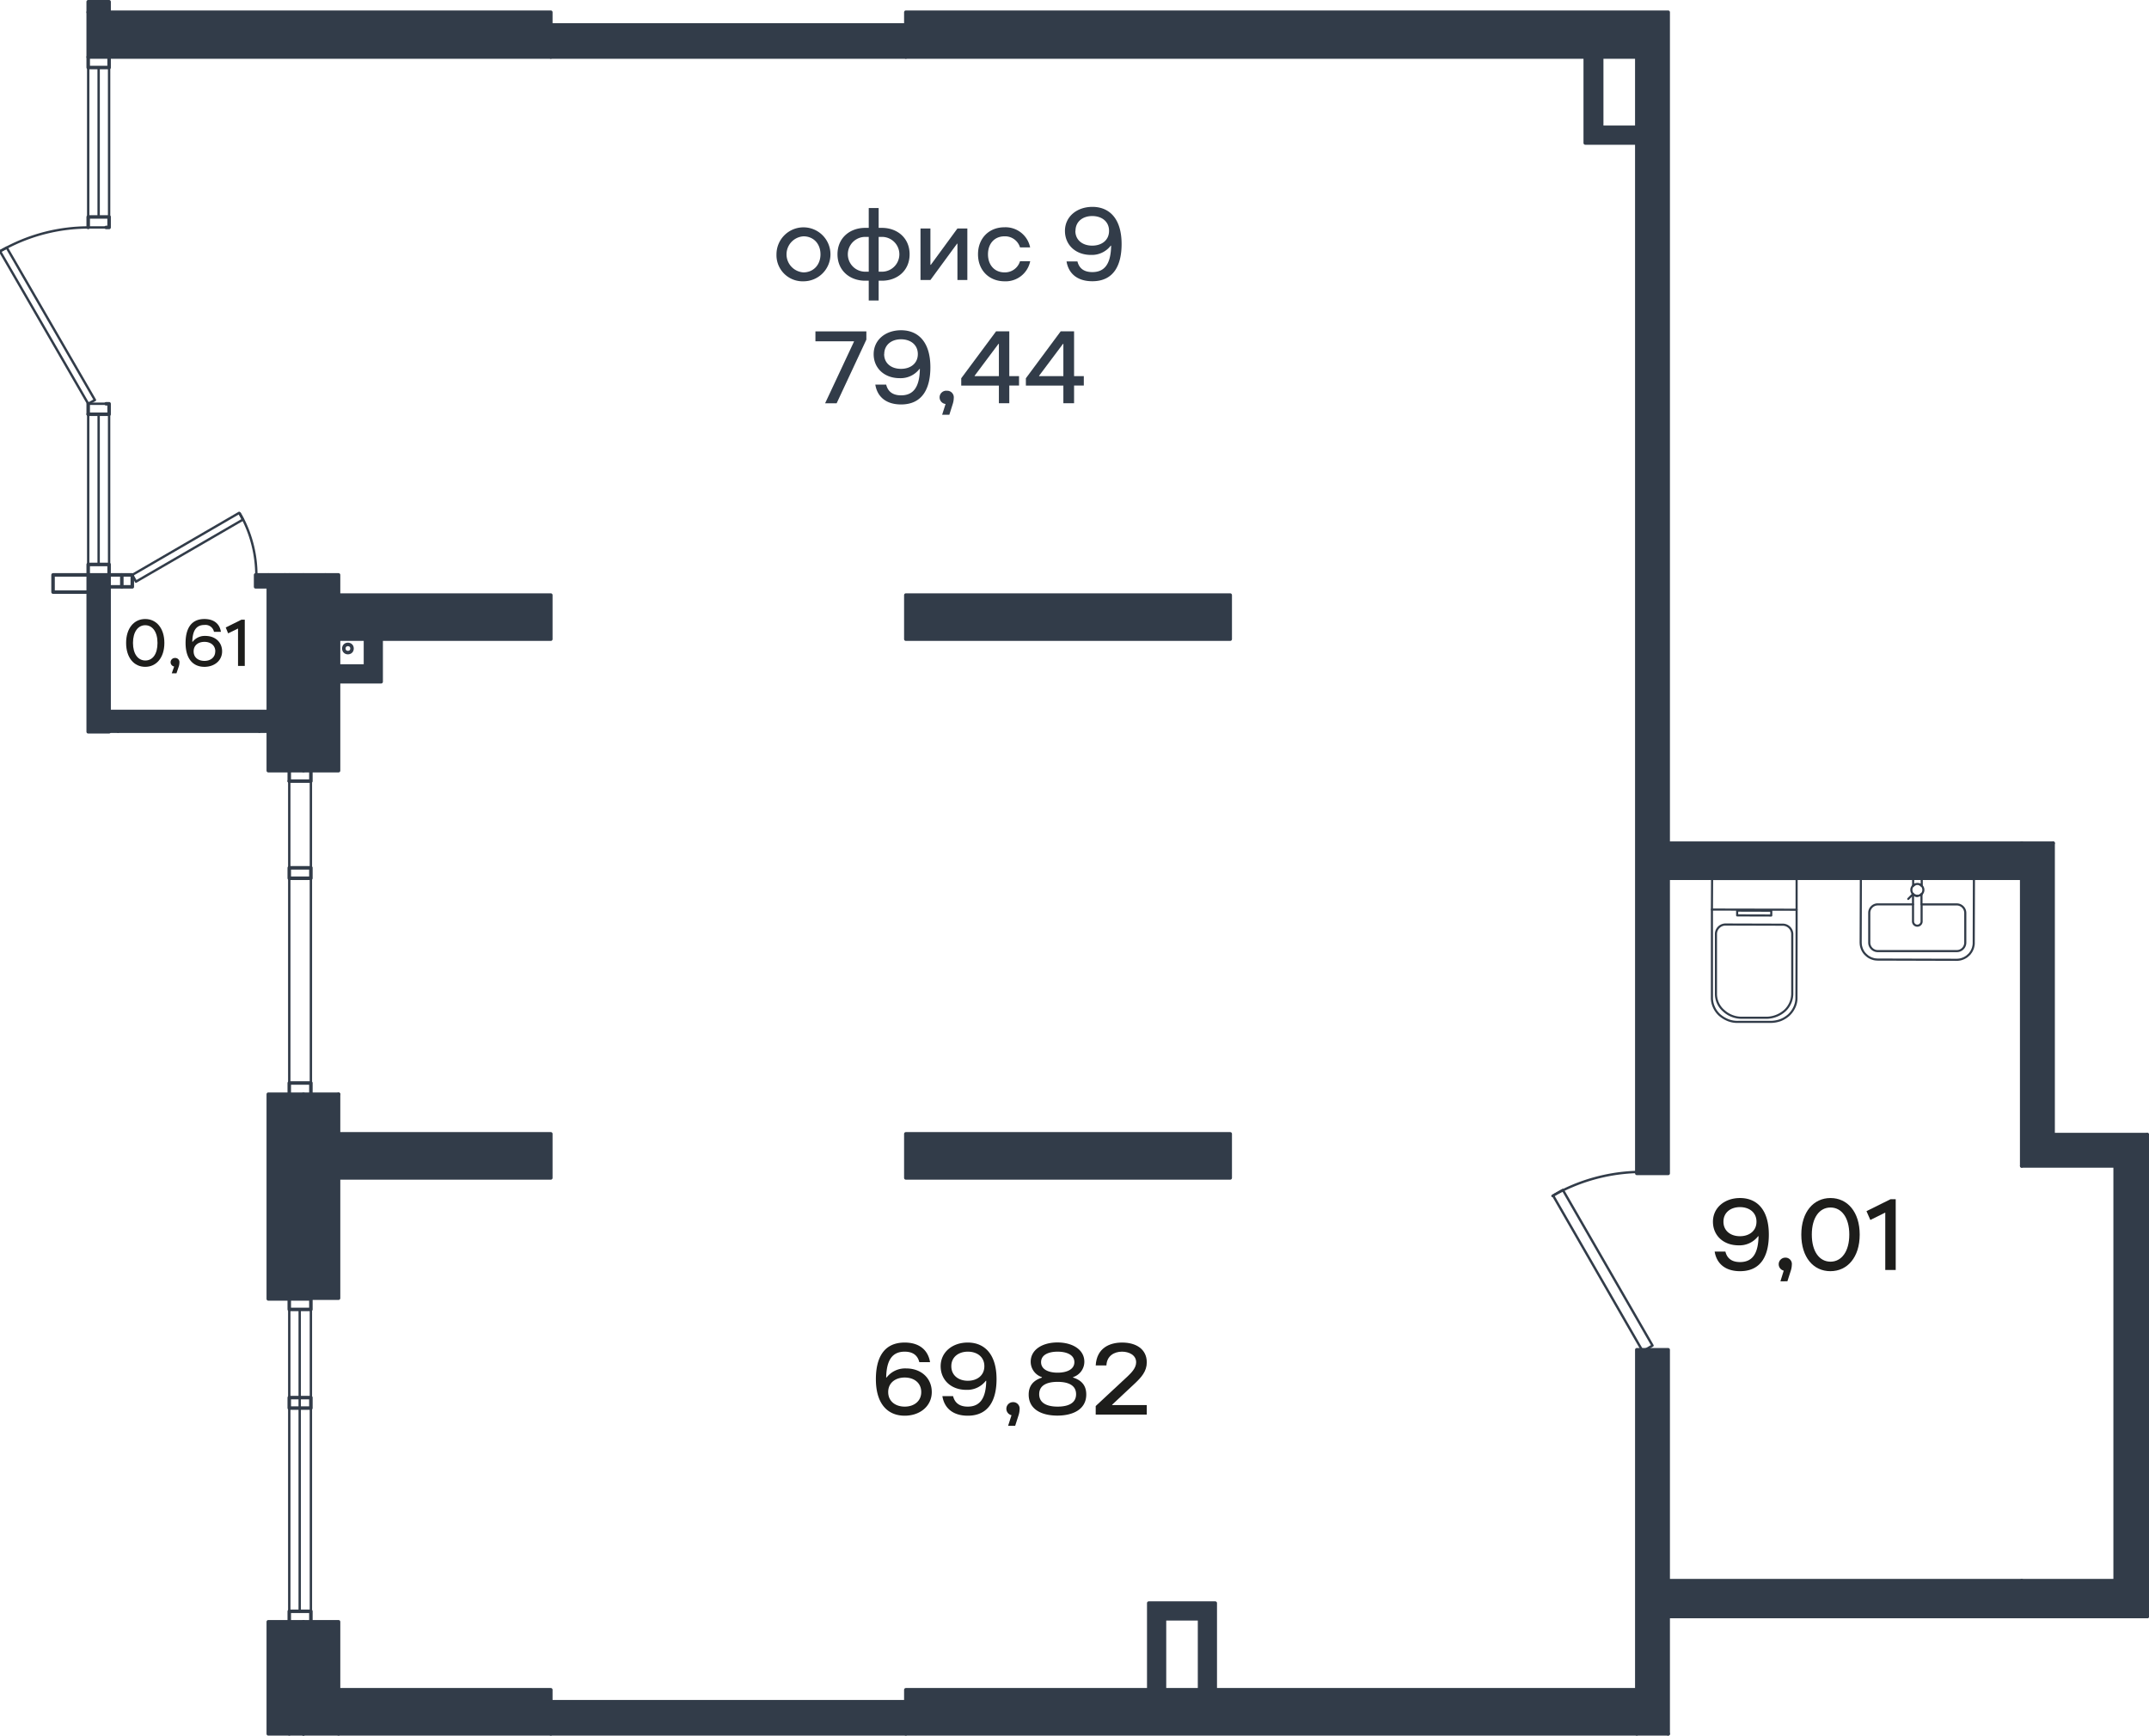 <svg id="Слой_1" data-name="Слой 1" xmlns="http://www.w3.org/2000/svg" viewBox="0 0 650.58 525.55">
  <g>
    <g>
      <g>
        <polygon points="650.05 367.09 650.05 489.49 505.02 489.49 505.02 478.63 612.04 478.63 640.33 478.63 640.33 353.05 612.04 353.05 612.04 265.94 612.04 255.31 621.55 255.31 621.55 343.55 650.05 343.55 650.05 349.88 650.05 353.05 650.05 363.92 650.05 367.09" style="fill: #323c49"/>
        <rect x="505.02" y="255.31" width="107.02" height="10.63" style="fill: #323c49"/>
        <polygon points="505.02 489.49 505.02 525.02 495.52 525.02 495.52 511.67 495.52 408.71 497.05 408.71 497.31 409.16 498.09 408.71 505.02 408.71 505.02 478.63 505.02 489.49" style="fill: #323c49"/>
        <polygon points="495.52 354.91 495.52 43.3 495.52 38.54 495.52 17.27 484.89 17.27 479.91 17.27 274.23 17.27 274.23 7.55 274.23 3.7 495.52 3.7 505.02 3.7 505.02 255.31 505.02 265.94 505.02 355.31 495.52 355.31 495.52 354.91" style="fill: #323c49"/>
        <polygon points="495.52 511.67 495.52 525.02 274.23 525.02 274.23 519.82 274.23 515.29 274.23 511.67 347.77 511.67 352.53 511.67 363.15 511.67 367.9 511.67 495.52 511.67" style="fill: #323c49"/>
        <polygon points="495.52 38.54 495.52 43.3 479.91 43.3 479.91 17.27 484.89 17.27 484.89 38.54 495.52 38.54" style="fill: #323c49"/>
        <rect x="274.23" y="343.33" width="98.2" height="13.35" style="fill: #323c49"/>
        <rect x="274.23" y="180.19" width="98.2" height="13.35" style="fill: #323c49"/>
        <polygon points="367.9 485.42 367.9 511.67 363.15 511.67 363.15 490.18 352.53 490.18 352.53 511.67 347.77 511.67 347.77 485.42 367.9 485.42" style="fill: #323c49"/>
        <polygon points="274.23 519.82 274.23 525.02 166.75 525.02 166.75 515.29 274.23 515.29 274.23 519.82" style="fill: #323c49"/>
        <polygon points="274.23 7.55 274.23 17.27 166.75 17.27 166.75 12.07 166.75 7.55 274.23 7.55" style="fill: #323c49"/>
        <polygon points="166.75 515.29 166.75 525.02 102.49 525.02 91.86 525.02 91.86 511.67 102.49 511.67 166.75 511.67 166.75 515.29" style="fill: #323c49"/>
        <polygon points="166.75 343.33 166.75 356.68 102.49 356.68 91.86 356.68 91.86 343.33 102.49 343.33 166.75 343.33" style="fill: #323c49"/>
        <polygon points="166.75 180.19 166.75 193.54 115.39 193.54 110.64 193.54 102.49 193.54 91.86 193.54 91.86 180.19 102.49 180.19 166.75 180.19" style="fill: #323c49"/>
        <polygon points="166.75 12.07 166.75 17.27 33.03 17.27 33.03 3.7 166.75 3.7 166.75 7.55 166.75 12.07" style="fill: #323c49"/>
        <polygon points="115.39 193.54 115.39 206.44 102.49 206.44 102.49 201.68 110.64 201.68 110.64 193.54 115.39 193.54" style="fill: #323c49"/>
        <polygon points="102.49 491.08 102.49 511.67 91.86 511.67 91.86 491.08 94.12 491.08 102.49 491.08" style="fill: #323c49"/>
        <rect x="91.86" y="356.68" width="10.64" height="36.42" style="fill: #323c49"/>
        <polygon points="102.49 331.33 102.49 343.33 91.86 343.33 91.86 331.33 94.12 331.33 102.49 331.33" style="fill: #323c49"/>
        <polygon points="102.49 206.44 102.49 233.36 94.12 233.36 91.86 233.36 91.86 193.54 102.49 193.54 102.49 201.68 102.49 206.44" style="fill: #323c49"/>
        <polygon points="102.49 174.08 102.49 180.19 91.86 180.19 91.86 174.08 98.47 174.08 102.49 174.08" style="fill: #323c49"/>
        <polygon points="91.86 511.67 91.86 525.02 87.57 525.02 87.57 491.08 91.86 491.08 91.86 511.67" style="fill: #323c49"/>
        <polygon points="91.86 393.1 91.86 393.32 87.57 393.32 87.57 331.33 91.86 331.33 91.86 343.33 91.86 356.68 91.86 393.1" style="fill: #323c49"/>
        <polygon points="91.86 193.54 91.86 233.36 87.57 233.36 87.57 174.08 91.86 174.08 91.86 180.19 91.86 193.54" style="fill: #323c49"/>
        <rect x="81.22" y="491.08" width="6.34" height="33.94" style="fill: #323c49"/>
        <rect x="81.22" y="331.33" width="6.34" height="61.99" style="fill: #323c49"/>
        <polygon points="87.57 174.08 87.57 233.36 81.22 233.36 81.22 221.59 81.22 215.26 81.22 177.7 81.22 174.08 86.25 174.08 87.57 174.08" style="fill: #323c49"/>
        <polygon points="81.22 215.26 81.22 221.59 78.51 221.59 35.74 221.59 33.03 221.59 33.03 215.26 81.22 215.26" style="fill: #323c49"/>
        <polygon points="77.61 174.08 81.22 174.08 81.22 177.7 77.38 177.7 77.38 174.08 77.61 174.08" style="fill: #323c49"/>
        <polygon points="33.03 215.26 33.03 221.59 26.7 221.59 26.7 179.29 26.7 174.08 33.03 174.08 33.03 177.7 33.03 215.26" style="fill: #323c49"/>
        <rect x="26.7" y="3.7" width="6.33" height="13.57" style="fill: #323c49"/>
        <rect x="26.7" y="0.53" width="6.33" height="3.17" style="fill: #323c49"/>
      </g>
      <g>
        <line x1="35.74" y1="221.59" x2="33.03" y2="221.59" style="fill: none;stroke: #323c49;stroke-linecap: round;stroke-linejoin: round;stroke-width: 0.72px"/>
        <line x1="81.22" y1="221.59" x2="78.51" y2="221.59" style="fill: none;stroke: #323c49;stroke-linecap: round;stroke-linejoin: round;stroke-width: 0.72px"/>
        <line x1="91.86" y1="393.32" x2="91.86" y2="393.1" style="fill: none;stroke: #323c49;stroke-linecap: round;stroke-linejoin: round;stroke-width: 0.72px"/>
        <line x1="94.12" y1="426.37" x2="94.12" y2="487.91" style="fill: none;stroke: #323c49;stroke-linecap: round;stroke-linejoin: round;stroke-width: 0.72px"/>
        <line x1="94.12" y1="396.5" x2="94.12" y2="423.2" style="fill: none;stroke: #323c49;stroke-linecap: round;stroke-linejoin: round;stroke-width: 0.72px"/>
        <line x1="87.57" y1="423.2" x2="87.57" y2="396.5" style="fill: none;stroke: #323c49;stroke-linecap: round;stroke-linejoin: round;stroke-width: 0.72px"/>
        <line x1="87.57" y1="487.91" x2="87.57" y2="426.37" style="fill: none;stroke: #323c49;stroke-linecap: round;stroke-linejoin: round;stroke-width: 0.72px"/>
        <polyline points="90.73 487.91 90.73 426.37 90.73 423.2 90.73 396.5" style="fill: none;stroke: #323c49;stroke-linecap: round;stroke-linejoin: round;stroke-width: 0.72px"/>
        <line x1="26.7" y1="170.92" x2="26.7" y2="125.44" style="fill: none;stroke: #323c49;stroke-linecap: round;stroke-linejoin: round;stroke-width: 0.72px"/>
        <line x1="26.7" y1="65.69" x2="26.7" y2="20.45" style="fill: none;stroke: #323c49;stroke-linecap: round;stroke-linejoin: round;stroke-width: 0.72px"/>
        <line x1="29.86" y1="170.92" x2="29.86" y2="125.44" style="fill: none;stroke: #323c49;stroke-linecap: round;stroke-linejoin: round;stroke-width: 0.72px"/>
        <line x1="29.86" y1="65.69" x2="29.86" y2="20.45" style="fill: none;stroke: #323c49;stroke-linecap: round;stroke-linejoin: round;stroke-width: 0.72px"/>
        <line x1="33.03" y1="170.92" x2="33.03" y2="125.44" style="fill: none;stroke: #323c49;stroke-linecap: round;stroke-linejoin: round;stroke-width: 0.72px"/>
        <line x1="33.03" y1="65.69" x2="33.03" y2="20.45" style="fill: none;stroke: #323c49;stroke-linecap: round;stroke-linejoin: round;stroke-width: 0.72px"/>
        <line x1="81.22" y1="215.26" x2="33.03" y2="215.26" style="fill: none;stroke: #323c49;stroke-linecap: round;stroke-linejoin: round;stroke-width: 0.72px"/>
        <line x1="94.12" y1="265.94" x2="94.12" y2="327.94" style="fill: none;stroke: #323c49;stroke-linecap: round;stroke-linejoin: round;stroke-width: 0.72px"/>
        <line x1="94.12" y1="236.53" x2="94.12" y2="262.78" style="fill: none;stroke: #323c49;stroke-linecap: round;stroke-linejoin: round;stroke-width: 0.72px"/>
        <line x1="87.57" y1="265.94" x2="87.57" y2="327.94" style="fill: none;stroke: #323c49;stroke-linecap: round;stroke-linejoin: round;stroke-width: 0.72px"/>
        <line x1="87.57" y1="236.53" x2="87.57" y2="262.78" style="fill: none;stroke: #323c49;stroke-linecap: round;stroke-linejoin: round;stroke-width: 0.72px"/>
        <line x1="166.75" y1="515.29" x2="274.23" y2="515.29" style="fill: none;stroke: #323c49;stroke-linecap: round;stroke-linejoin: round;stroke-width: 1.063px"/>
        <line x1="274.23" y1="525.02" x2="166.75" y2="525.02" style="fill: none;stroke: #323c49;stroke-linecap: round;stroke-linejoin: round;stroke-width: 1.063px"/>
        <polyline points="91.86 233.36 87.57 233.36 87.57 236.53" style="fill: none;stroke: #323c49;stroke-linecap: round;stroke-linejoin: round;stroke-width: 1.063px"/>
        <polyline points="87.57 236.53 94.12 236.53 94.12 233.36" style="fill: none;stroke: #323c49;stroke-linecap: round;stroke-linejoin: round;stroke-width: 1.063px"/>
        <line x1="612.04" y1="478.63" x2="505.02" y2="478.63" style="fill: none;stroke: #323c49;stroke-linecap: round;stroke-linejoin: round;stroke-width: 1.063px"/>
        <line x1="505.02" y1="489.49" x2="650.05" y2="489.49" style="fill: none;stroke: #323c49;stroke-linecap: round;stroke-linejoin: round;stroke-width: 1.063px"/>
        <line x1="166.75" y1="17.27" x2="274.23" y2="17.27" style="fill: none;stroke: #323c49;stroke-linecap: round;stroke-linejoin: round;stroke-width: 1.063px"/>
        <line x1="274.23" y1="7.55" x2="166.75" y2="7.55" style="fill: none;stroke: #323c49;stroke-linecap: round;stroke-linejoin: round;stroke-width: 1.063px"/>
        <polyline points="91.86 525.02 91.86 511.67 102.49 511.67 166.75 511.67 166.75 515.29 166.75 525.02 102.49 525.02" style="fill: none;stroke: #323c49;stroke-linecap: round;stroke-linejoin: round;stroke-width: 1.063px"/>
        <polyline points="495.52 511.67 495.52 408.71 497.05 408.71 498.09 408.71 505.02 408.71 505.02 478.63 505.02 489.49 505.02 525.02" style="fill: none;stroke: #323c49;stroke-linecap: round;stroke-linejoin: round;stroke-width: 1.063px"/>
        <line x1="612.04" y1="265.94" x2="612.04" y2="255.31" style="fill: none;stroke: #323c49;stroke-linecap: round;stroke-linejoin: round;stroke-width: 1.063px"/>
        <line x1="640.33" y1="353.05" x2="612.04" y2="353.05" style="fill: none;stroke: #323c49;stroke-linecap: round;stroke-linejoin: round;stroke-width: 1.063px"/>
        <line x1="621.55" y1="255.31" x2="612.04" y2="255.31" style="fill: none;stroke: #323c49;stroke-linecap: round;stroke-linejoin: round;stroke-width: 1.063px"/>
        <polyline points="91.86 180.19 91.86 193.54 102.49 193.54 110.64 193.54 115.39 193.54 166.75 193.54 166.75 180.19 102.49 180.19 91.86 180.19" style="fill: none;stroke: #323c49;stroke-linecap: round;stroke-linejoin: round;stroke-width: 1.063px"/>
        <polyline points="102.49 356.68 166.75 356.68 166.75 343.33 102.49 343.33" style="fill: none;stroke: #323c49;stroke-linecap: round;stroke-linejoin: round;stroke-width: 1.063px"/>
        <line x1="91.86" y1="343.33" x2="91.86" y2="356.68" style="fill: none;stroke: #323c49;stroke-linecap: round;stroke-linejoin: round;stroke-width: 1.063px"/>
        <polyline points="274.23 3.7 495.52 3.7 505.02 3.7 505.02 255.31 505.02 265.94 505.02 355.31 495.52 355.31 495.52 354.91 495.52 43.3 495.52 38.54 495.52 17.27 484.89 17.27 479.91 17.27 274.23 17.27 274.23 7.55 274.23 3.7" style="fill: none;stroke: #323c49;stroke-linecap: round;stroke-linejoin: round;stroke-width: 1.063px"/>
        <polyline points="274.23 525.02 274.23 519.82 274.23 515.29 274.23 511.67 347.77 511.67 352.53 511.67 363.15 511.67 367.9 511.67 495.52 511.67 495.52 525.02 274.23 525.02" style="fill: none;stroke: #323c49;stroke-linecap: round;stroke-linejoin: round;stroke-width: 1.063px"/>
        <polyline points="33.03 3.7 33.03 17.27 166.75 17.27 166.75 12.07 166.75 7.55 166.75 3.7 33.03 3.7" style="fill: none;stroke: #323c49;stroke-linecap: round;stroke-linejoin: round;stroke-width: 1.063px"/>
        <rect x="274.23" y="180.19" width="98.2" height="13.35" style="fill: none;stroke: #323c49;stroke-linecap: round;stroke-linejoin: round;stroke-width: 1.063px"/>
        <rect x="274.23" y="343.33" width="98.2" height="13.35" style="fill: none;stroke: #323c49;stroke-linecap: round;stroke-linejoin: round;stroke-width: 1.063px"/>
        <line x1="505.02" y1="265.94" x2="612.04" y2="265.94" style="fill: none;stroke: #323c49;stroke-linecap: round;stroke-linejoin: round;stroke-width: 1.063px"/>
        <line x1="612.04" y1="255.31" x2="505.02" y2="255.31" style="fill: none;stroke: #323c49;stroke-linecap: round;stroke-linejoin: round;stroke-width: 1.063px"/>
        <line x1="621.55" y1="255.31" x2="621.55" y2="343.55" style="fill: none;stroke: #323c49;stroke-linecap: round;stroke-linejoin: round;stroke-width: 1.063px"/>
        <line x1="650.05" y1="367.09" x2="650.05" y2="489.49" style="fill: none;stroke: #323c49;stroke-linecap: round;stroke-linejoin: round;stroke-width: 1.063px"/>
        <line x1="650.05" y1="343.55" x2="621.55" y2="343.55" style="fill: none;stroke: #323c49;stroke-linecap: round;stroke-linejoin: round;stroke-width: 1.063px"/>
        <line x1="612.04" y1="265.94" x2="612.04" y2="353.05" style="fill: none;stroke: #323c49;stroke-linecap: round;stroke-linejoin: round;stroke-width: 1.063px"/>
        <polyline points="650.05 353.05 650.05 349.88 650.05 343.55" style="fill: none;stroke: #323c49;stroke-linecap: round;stroke-linejoin: round;stroke-width: 1.063px"/>
        <line x1="640.33" y1="353.05" x2="640.33" y2="478.63" style="fill: none;stroke: #323c49;stroke-linecap: round;stroke-linejoin: round;stroke-width: 1.063px"/>
        <line x1="505.02" y1="525.02" x2="495.52" y2="525.02" style="fill: none;stroke: #323c49;stroke-linecap: round;stroke-linejoin: round;stroke-width: 1.063px"/>
        <line x1="86.25" y1="174.08" x2="81.22" y2="174.08" style="fill: none;stroke: #323c49;stroke-linecap: round;stroke-linejoin: round;stroke-width: 1.063px"/>
        <polyline points="33.03 177.7 33.03 215.26 33.03 221.59 26.7 221.59 26.7 179.29" style="fill: none;stroke: #323c49;stroke-linecap: round;stroke-linejoin: round;stroke-width: 1.063px"/>
        <polyline points="87.57 174.08 87.57 233.36 81.22 233.36 81.22 221.59 81.22 215.26 81.22 177.7" style="fill: none;stroke: #323c49;stroke-linecap: round;stroke-linejoin: round;stroke-width: 1.063px"/>
        <polyline points="87.57 525.02 87.57 491.08 81.22 491.08 81.22 525.02 87.57 525.02" style="fill: none;stroke: #323c49;stroke-linecap: round;stroke-linejoin: round;stroke-width: 1.063px"/>
        <polyline points="87.57 393.32 87.57 331.33 81.22 331.33 81.22 393.32 87.57 393.32" style="fill: none;stroke: #323c49;stroke-linecap: round;stroke-linejoin: round;stroke-width: 1.063px"/>
        <polyline points="94.12 491.08 102.49 491.08 102.49 511.67" style="fill: none;stroke: #323c49;stroke-linecap: round;stroke-linejoin: round;stroke-width: 1.063px"/>
        <line x1="91.86" y1="511.67" x2="91.86" y2="491.08" style="fill: none;stroke: #323c49;stroke-linecap: round;stroke-linejoin: round;stroke-width: 1.063px"/>
        <polyline points="102.49 356.68 102.49 393.1 91.86 393.1 91.86 356.68 102.49 356.68" style="fill: none;stroke: #323c49;stroke-linecap: round;stroke-linejoin: round;stroke-width: 1.063px"/>
        <line x1="94.12" y1="331.33" x2="102.49" y2="331.33" style="fill: none;stroke: #323c49;stroke-linecap: round;stroke-linejoin: round;stroke-width: 1.063px"/>
        <polyline points="102.49 331.33 102.49 343.33 91.86 343.33 91.86 331.33" style="fill: none;stroke: #323c49;stroke-linecap: round;stroke-linejoin: round;stroke-width: 1.063px"/>
        <polyline points="102.49 193.54 102.49 201.68 102.49 206.44 102.49 233.36 94.12 233.36 91.86 233.36 91.86 193.54" style="fill: none;stroke: #323c49;stroke-linecap: round;stroke-linejoin: round;stroke-width: 1.063px"/>
        <line x1="91.86" y1="174.08" x2="91.86" y2="180.19" style="fill: none;stroke: #323c49;stroke-linecap: round;stroke-linejoin: round;stroke-width: 1.063px"/>
        <polyline points="102.49 180.19 102.49 174.08 98.47 174.08" style="fill: none;stroke: #323c49;stroke-linecap: round;stroke-linejoin: round;stroke-width: 1.063px"/>
        <polyline points="87.57 331.33 91.86 331.33 94.12 331.33 94.12 328.66 94.12 327.94 87.57 327.94 87.57 331.33" style="fill: none;stroke: #323c49;stroke-linecap: round;stroke-linejoin: round;stroke-width: 1.063px"/>
        <polyline points="87.57 491.08 91.86 491.08 94.12 491.08 94.12 487.91 90.73 487.91 87.57 487.91 87.57 491.08" style="fill: none;stroke: #323c49;stroke-linecap: round;stroke-linejoin: round;stroke-width: 1.063px"/>
        <polyline points="87.57 396.5 90.73 396.5 94.12 396.5 94.12 393.32 91.86 393.32 87.57 393.32 87.57 396.5" style="fill: none;stroke: #323c49;stroke-linecap: round;stroke-linejoin: round;stroke-width: 1.063px"/>
        <line x1="102.49" y1="525.02" x2="91.86" y2="525.02" style="fill: none;stroke: #323c49;stroke-linecap: round;stroke-linejoin: round;stroke-width: 1.063px"/>
        <line x1="91.86" y1="525.02" x2="87.57" y2="525.02" style="fill: none;stroke: #323c49;stroke-linecap: round;stroke-linejoin: round;stroke-width: 1.063px"/>
        <polyline points="26.7 3.7 33.03 3.7 33.03 0.53 26.7 0.53 26.7 3.7" style="fill: none;stroke: #323c49;stroke-linecap: round;stroke-linejoin: round;stroke-width: 1.063px"/>
        <polyline points="81.22 177.7 81.22 174.08 77.61 174.08 77.38 174.08 77.38 177.7 81.22 177.7" style="fill: none;stroke: #323c49;stroke-linecap: round;stroke-linejoin: round;stroke-width: 1.063px"/>
        <polyline points="36.88 177.7 40.05 177.7 40.05 174.08 36.88 174.08" style="fill: none;stroke: #323c49;stroke-linecap: round;stroke-linejoin: round;stroke-width: 1.063px"/>
        <polyline points="87.57 265.94 94.12 265.94 94.12 262.78 87.57 262.78 87.57 265.94" style="fill: none;stroke: #323c49;stroke-linecap: round;stroke-linejoin: round;stroke-width: 1.063px"/>
        <line x1="26.7" y1="3.7" x2="26.7" y2="17.27" style="fill: none;stroke: #323c49;stroke-linecap: round;stroke-linejoin: round;stroke-width: 1.063px"/>
        <line x1="612.04" y1="478.63" x2="640.33" y2="478.63" style="fill: none;stroke: #323c49;stroke-linecap: round;stroke-linejoin: round;stroke-width: 1.063px"/>
        <polyline points="363.15 511.67 363.15 490.18 352.53 490.18 352.53 511.67" style="fill: none;stroke: #323c49;stroke-linecap: round;stroke-linejoin: round;stroke-width: 1.063px"/>
        <polyline points="367.9 511.67 367.9 485.42 347.77 485.42 347.77 511.67" style="fill: none;stroke: #323c49;stroke-linecap: round;stroke-linejoin: round;stroke-width: 1.063px"/>
        <polyline points="484.89 17.27 484.89 38.54 495.52 38.54" style="fill: none;stroke: #323c49;stroke-linecap: round;stroke-linejoin: round;stroke-width: 1.063px"/>
        <polyline points="479.91 17.27 479.91 43.3 495.52 43.3" style="fill: none;stroke: #323c49;stroke-linecap: round;stroke-linejoin: round;stroke-width: 1.063px"/>
        <polyline points="102.49 201.68 110.64 201.68 110.64 193.54" style="fill: none;stroke: #323c49;stroke-linecap: round;stroke-linejoin: round;stroke-width: 1.063px"/>
        <polyline points="102.49 206.44 115.39 206.44 115.39 193.54" style="fill: none;stroke: #323c49;stroke-linecap: round;stroke-linejoin: round;stroke-width: 1.063px"/>
        <polyline points="650.05 367.09 650.05 363.92 650.05 353.05" style="fill: none;stroke: #323c49;stroke-linecap: round;stroke-linejoin: round;stroke-width: 1.063px"/>
        <polyline points="33.03 174.08 33.03 177.7 36.88 177.7 36.88 174.08 33.03 174.08" style="fill: none;stroke: #323c49;stroke-linecap: round;stroke-linejoin: round;stroke-width: 1.063px"/>
        <polyline points="87.57 423.2 90.73 423.2 94.12 423.2 94.12 426.37 90.73 426.37 87.57 426.37 87.57 423.2" style="fill: none;stroke: #323c49;stroke-linecap: round;stroke-linejoin: round;stroke-width: 1.063px"/>
        <polyline points="26.7 174.08 16.06 174.08 16.06 179.29 26.7 179.29 26.7 174.08" style="fill: none;stroke: #323c49;stroke-linecap: round;stroke-linejoin: round;stroke-width: 1.063px"/>
        <circle cx="105.33" cy="196.37" r="1.24" style="fill: none;stroke: #323c49;stroke-linecap: round;stroke-linejoin: round;stroke-width: 1.063px"/>
        <polyline points="26.7 20.45 29.86 20.45 33.03 20.45 33.03 17.27 26.7 17.27 26.7 20.45" style="fill: none;stroke: #323c49;stroke-linecap: round;stroke-linejoin: round;stroke-width: 1.063px"/>
        <polyline points="26.7 174.08 33.03 174.08 33.03 170.92 29.86 170.92 26.7 170.92 26.7 172.72 26.7 174.08" style="fill: none;stroke: #323c49;stroke-linecap: round;stroke-linejoin: round;stroke-width: 1.063px"/>
        <line x1="26.7" y1="122.26" x2="26.7" y2="125.44" style="fill: none;stroke: #323c49;stroke-linecap: round;stroke-linejoin: round;stroke-width: 1.063px"/>
        <polyline points="26.7 125.44 29.86 125.44 33.03 125.44 33.03 122.26 32.13 122.26" style="fill: none;stroke: #323c49;stroke-linecap: round;stroke-linejoin: round;stroke-width: 1.063px"/>
        <polyline points="32.13 68.87 33.03 68.87 33.03 65.69 29.86 65.69 26.7 65.69 26.7 68.87" style="fill: none;stroke: #323c49;stroke-linecap: round;stroke-linejoin: round;stroke-width: 1.063px"/>
        <line x1="78.51" y1="221.59" x2="35.74" y2="221.59" style="fill: none;stroke: #323c49;stroke-linecap: round;stroke-linejoin: round;stroke-width: 0.72px"/>
        <polyline points="40.05 174.08 72.4 155.3 73.54 157.34 41.17 176.12 40.05 174.08" style="fill: none;stroke: #323c49;stroke-linecap: round;stroke-linejoin: round;stroke-width: 0.72px"/>
        <path d="M77.61,174.19v-.11a37.52,37.52,0,0,0-4-16.77c-.32-.63-.65-1.24-1-1.84" style="fill: none;stroke: #323c49;stroke-linecap: round;stroke-linejoin: round;stroke-width: 0.72px"/>
        <polyline points="26.7 122.26 0 76.1 2.04 74.98 28.74 121.13 26.7 122.26" style="fill: none;stroke: #323c49;stroke-linecap: round;stroke-linejoin: round;stroke-width: 0.72px"/>
        <path d="M26.7,68.87A53.49,53.49,0,0,0,2,75c-.66.34-1.32.7-2,1.08" style="fill: none;stroke: #323c49;stroke-linecap: round;stroke-linejoin: round;stroke-width: 0.72px"/>
        <line x1="26.7" y1="122.26" x2="32.13" y2="122.26" style="fill: none;stroke: #323c49;stroke-linecap: round;stroke-linejoin: round;stroke-width: 0.72px"/>
        <polyline points="26.7 68.87 26.82 68.87 32.13 68.87" style="fill: none;stroke: #323c49;stroke-linecap: round;stroke-linejoin: round;stroke-width: 0.72px"/>
        <polyline points="86.25 174.08 87.57 174.08 91.86 174.08 98.47 174.08" style="fill: none;stroke: #323c49;stroke-linecap: round;stroke-linejoin: round;stroke-width: 1.063px"/>
        <polyline points="497.31 409.16 497.05 408.71 470.19 362.05 470.17 362.03 473.13 360.31 473.2 360.44 500.28 407.44 498.09 408.71 497.31 409.16" style="fill: none;stroke: #323c49;stroke-linecap: round;stroke-linejoin: round;stroke-width: 0.72px"/>
        <path d="M497.19,354.88c-.56,0-1.11,0-1.67,0a54.41,54.41,0,0,0-22.32,5.53c-1,.5-2,1-3,1.61l-.21.12" style="fill: none;stroke: #323c49;stroke-linecap: round;stroke-linejoin: round;stroke-width: 0.72px"/>
        <polygon points="563.35 266.06 581.76 266.12 597.58 266.17 597.52 285.49 597.51 285.89 597.46 286.3 597.37 286.7 597.27 287.09 597.12 287.47 596.95 287.83 596.76 288.19 596.52 288.52 596.28 288.85 595.99 289.13 595.69 289.4 595.38 289.66 595.03 289.88 594.67 290.08 594.31 290.24 593.92 290.39 593.53 290.5 593.13 290.57 592.72 290.62 592.32 290.63 568.47 290.56 568.06 290.54 567.66 290.5 567.25 290.42 566.86 290.3 566.49 290.17 566.11 289.99 565.75 289.79 565.42 289.57 565.11 289.31 564.81 289.04 564.52 288.74 564.27 288.43 564.04 288.08 563.85 287.74 563.68 287.36 563.55 286.99 563.43 286.6 563.35 286.19 563.31 285.8 563.29 285.4 563.35 266.06" style="fill: none;stroke: #323c49;stroke-linecap: round;stroke-linejoin: round;stroke-width: 0.638px"/>
        <path d="M581.74,273.86l10.64,0a2.59,2.59,0,0,1,2.58,2.58l0,9a2.57,2.57,0,0,1-2.6,2.56L568.47,288a2.59,2.59,0,0,1-2.58-2.59l0-9a2.58,2.58,0,0,1,2.59-2.56l10.64,0" style="fill: none;stroke: #323c49;stroke-linecap: round;stroke-linejoin: round;stroke-width: 0.638px"/>
        <path d="M579.76,267.8a1.8,1.8,0,0,0-.58.39" style="fill: none;stroke: #323c49;stroke-linecap: round;stroke-linejoin: round;stroke-width: 0.638px"/>
        <path d="M581.64,268.12a1.55,1.55,0,0,0-.48-.32" style="fill: none;stroke: #323c49;stroke-linecap: round;stroke-linejoin: round;stroke-width: 0.638px"/>
        <path d="M581.74,270.74a1.79,1.79,0,0,0,0-2.55" style="fill: none;stroke: #323c49;stroke-linecap: round;stroke-linejoin: round;stroke-width: 0.638px"/>
        <path d="M581.47,271l.27-.21" style="fill: none;stroke: #323c49;stroke-linecap: round;stroke-linejoin: round;stroke-width: 0.638px"/>
        <path d="M579.75,271.13a1.79,1.79,0,0,0,.7.15" style="fill: none;stroke: #323c49;stroke-linecap: round;stroke-linejoin: round;stroke-width: 0.638px"/>
        <path d="M579.16,268.21a1.71,1.71,0,0,0-.52,1.26,1.87,1.87,0,0,0,.52,1.27" style="fill: none;stroke: #323c49;stroke-linecap: round;stroke-linejoin: round;stroke-width: 0.638px"/>
        <line x1="579.16" y1="270.74" x2="577.69" y2="272.2" style="fill: none;stroke: #323c49;stroke-linecap: round;stroke-linejoin: round;stroke-width: 0.638px"/>
        <path d="M581.16,267.8a1.77,1.77,0,0,0-.69-.13,1.94,1.94,0,0,0-.71.13,1.8,1.8,0,0,0-.58.39l0,0v-2.09h2.6v2.09l0,0a.18.18,0,0,0-.09-.07A1.55,1.55,0,0,0,581.16,267.8Z" style="fill: none;stroke: #323c49;stroke-linecap: round;stroke-linejoin: round;stroke-width: 0.638px"/>
        <path d="M581.74,273.86V279a1.3,1.3,0,0,1-2.6,0l0-5.16v-3.11a1.69,1.69,0,0,0,.59.39,1.55,1.55,0,0,0,.7.15,1.78,1.78,0,0,0,1-.31,1.18,1.18,0,0,0,.27-.23v3.12Z" style="fill: none;stroke: #323c49;stroke-linecap: round;stroke-linejoin: round;stroke-width: 0.638px"/>
        <path d="M518.26,275.42v3.38l0,23.35a6.61,6.61,0,0,0,.59,2.76,7.12,7.12,0,0,0,1.69,2.4,9.18,9.18,0,0,0,2.57,1.58,7.66,7.66,0,0,0,3.07.54h9.72a9,9,0,0,0,3.09-.52,8.34,8.34,0,0,0,2.55-1.56,7.5,7.5,0,0,0,1.71-2.4,6.51,6.51,0,0,0,.6-2.76l.05-23.36v-3.37l0-8.87v-.06a.41.41,0,0,0-.39-.36l-24.81,0a.34.34,0,0,0-.39.34v.06Z" style="fill: none;stroke: #323c49;stroke-linecap: round;stroke-linejoin: round;stroke-width: 0.638px"/>
        <polyline points="518.25 275.42 518.26 275.42 543.85 275.47 543.88 275.47" style="fill: none;stroke: #323c49;stroke-linecap: round;stroke-linejoin: round;stroke-width: 0.638px"/>
        <path d="M539.64,280a2.89,2.89,0,0,1,2.94,2.76l0,18.26a7.05,7.05,0,0,1-2.24,5,8.54,8.54,0,0,1-5.4,2.16h-7.68a8,8,0,0,1-5.44-2.13,6.72,6.72,0,0,1-2.34-5.15l0-18.19a2.91,2.91,0,0,1,3-2.76Z" style="fill: none;stroke: #323c49;stroke-linecap: round;stroke-linejoin: round;stroke-width: 0.638px"/>
        <polygon points="525.9 275.74 536.23 275.77 536.22 277.22 525.9 277.19 525.9 275.74" style="fill: none;stroke: #323c49;stroke-linecap: round;stroke-linejoin: round;stroke-width: 0.638px"/>
      </g>
    </g>
    <g>
      <path d="M38.18,194.68c0-4.48,2.42-7.24,5.78-7.24s5.8,2.76,5.8,7.24-2.42,7.24-5.8,7.24S38.18,199.16,38.18,194.68Zm9.5,0c0-3.4-1.56-5.36-3.72-5.36s-3.7,2-3.7,5.36S41.8,200,44,200,47.68,198.08,47.68,194.68Z" style="fill: #1d1d1b"/>
      <path d="M52.72,201.82a1.3,1.3,0,0,1,.26-2.58,1.26,1.26,0,0,1,1.34,1.42,4.31,4.31,0,0,1-.22,1.22l-.68,2H52Z" style="fill: #1d1d1b"/>
      <path d="M56.18,194.68c0-3.82,1.34-7.24,5.7-7.24,2.92,0,4.64,1.5,5,3.88H64.78a2.63,2.63,0,0,0-2.9-2.08c-2.38,0-3.6,1.58-3.66,5.12h.08a4.62,4.62,0,0,1,3.88-1.8c3,0,5.06,1.92,5.06,4.68s-2.3,4.68-5.36,4.68C58.6,201.92,56.18,199.68,56.18,194.68Zm9,2.56c0-1.84-1.44-2.88-3.28-2.88s-3.28,1-3.28,2.88,1.44,2.88,3.28,2.88S65.16,199.06,65.16,197.24Z" style="fill: #1d1d1b"/>
      <path d="M72.06,190.32l-3,1.46L68.34,190l4.76-2.36h1v14H72.06Z" style="fill: #1d1d1b"/>
    </g>
    <g>
      <path d="M265.16,417.61c0-5.85,2-11.08,8.72-11.08,4.46,0,7.09,2.3,7.68,5.94h-3.25c-.46-1.87-1.74-3.18-4.43-3.18-3.64,0-5.51,2.41-5.6,7.83h.12a7.08,7.08,0,0,1,5.94-2.75c4.52,0,7.74,2.93,7.74,7.15s-3.52,7.16-8.2,7.16C268.86,428.68,265.16,425.26,265.16,417.61Zm13.73,3.91c0-2.81-2.2-4.4-5-4.4s-5,1.59-5,4.4,2.2,4.41,5,4.41S278.89,424.31,278.89,421.52Z" style="fill: #1d1d1b"/>
      <path d="M301.69,417.61c0,5.84-2.05,11.07-8.72,11.07-4.47,0-7.1-2.29-7.68-5.93h3.24c.46,1.86,1.75,3.18,4.44,3.18,3.64,0,5.51-2.42,5.6-7.83h-.12a7.09,7.09,0,0,1-5.94,2.75c-4.53,0-7.74-2.94-7.74-7.16s3.52-7.16,8.2-7.16C298,406.53,301.69,410,301.69,417.61ZM288,413.69c0,2.82,2.21,4.41,5,4.41s5-1.59,5-4.41-2.2-4.4-5-4.4S288,410.91,288,413.69Z" style="fill: #1d1d1b"/>
      <path d="M306.22,428.53a2,2,0,0,1,.4-3.95,1.94,1.94,0,0,1,2.05,2.18,6.31,6.31,0,0,1-.34,1.86l-1,3.12h-2.14Z" style="fill: #1d1d1b"/>
      <path d="M311.42,422.29c0-2.51,1.23-4.25,4-5.14V417a4.9,4.9,0,0,1-3.39-4.65c0-3.74,3.64-5.85,8.1-5.85s8.14,2.11,8.14,5.85a4.89,4.89,0,0,1-3.42,4.65v.12c2.81.89,4,2.63,4,5.14,0,4.53-4.07,6.39-8.75,6.39S311.42,426.82,311.42,422.29Zm8.75,3.64c3.15,0,5.6-1,5.6-3.76s-2.45-3.74-5.6-3.74-5.57,1-5.57,3.74S317.05,425.93,320.17,425.93Zm0-10.28c2.82,0,5.08-1,5.08-3.18s-2.26-3.18-5.08-3.18-5,1-5,3.18S317.39,415.65,320.17,415.65Z" style="fill: #1d1d1b"/>
      <path d="M331.71,425.75l9.61-8.94c1.28-1.22,2.63-2.6,2.63-4.31,0-2.23-2.23-3.21-4.28-3.21-2.33,0-4.59,1.25-4.72,4.16h-3.24c.31-5.33,4.28-6.92,8-6.92,4.22,0,7.46,2,7.46,6,0,2.72-1.62,4.53-3.82,6.58l-6.67,6.24v.12h10.49v2.88H331.71Z" style="fill: #1d1d1b"/>
    </g>
    <g>
      <path d="M535.49,373.84c0,5.85-2,11.08-8.72,11.08-4.46,0-7.1-2.3-7.68-5.94h3.25c.45,1.87,1.74,3.18,4.43,3.18,3.64,0,5.51-2.41,5.6-7.83h-.12a7.08,7.08,0,0,1-5.94,2.76c-4.53,0-7.74-2.94-7.74-7.16s3.52-7.16,8.2-7.16C531.79,362.77,535.49,366.19,535.49,373.84Zm-13.74-3.91c0,2.81,2.21,4.4,5,4.4s5-1.59,5-4.4-2.2-4.41-5-4.41S521.75,367.14,521.75,369.93Z" style="fill: #1d1d1b"/>
      <path d="M540,384.76a2,2,0,0,1,.4-3.94,1.93,1.93,0,0,1,2.05,2.17,6.39,6.39,0,0,1-.34,1.87l-1,3.12H539Z" style="fill: #1d1d1b"/>
      <path d="M545.32,373.84c0-6.85,3.7-11.07,8.84-11.07S563,367,563,373.84s-3.7,11.08-8.87,11.08S545.32,380.7,545.32,373.84Zm14.53,0c0-5.2-2.39-8.2-5.69-8.2s-5.66,3-5.66,8.2,2.35,8.2,5.66,8.2S559.85,379,559.85,373.84Z" style="fill: #1d1d1b"/>
      <path d="M570.74,367.17l-4.52,2.24-1.17-2.67,7.28-3.61h1.57v21.42h-3.16Z" style="fill: #1d1d1b"/>
    </g>
    <g>
      <path d="M235.07,77a8.17,8.17,0,1,1,8.18,8.18A7.91,7.91,0,0,1,235.07,77Zm13.32,0c0-3.26-2.18-5.44-5.14-5.44a5.47,5.47,0,0,0,0,10.92C246.21,82.46,248.39,80.25,248.39,77Z" style="fill: #323c49"/>
      <path d="M261.91,85c-4.57,0-8.37-3-8.37-8s3.8-8,8.37-8H263V63h3v6h1c4.57,0,8.37,3,8.37,8s-3.8,8-8.37,8h-1v6h-3V85ZM263,71.73h-1.06a5.27,5.27,0,1,0,0,10.54H263Zm3,0V82.27h1a5.27,5.27,0,1,0,0-10.54Z" style="fill: #323c49"/>
      <path d="M292.85,84.79h-3v-11h-.12l-8.06,11h-3V69.18h3v11h.13l8.05-11h3Z" style="fill: #323c49"/>
      <path d="M296.08,77c0-4.88,3.36-8.18,8-8.18a7.6,7.6,0,0,1,7.78,6.1H308.8a4.73,4.73,0,0,0-4.7-3.36c-3,0-5,2.18-5,5.44s2,5.48,5,5.48a4.77,4.77,0,0,0,4.7-3.39h3.08a7.58,7.58,0,0,1-7.78,6.09C299.44,85.16,296.08,81.86,296.08,77Z" style="fill: #323c49"/>
      <path d="M339.55,73.9c0,5.94-2.08,11.26-8.86,11.26-4.54,0-7.21-2.33-7.81-6h3.3c.47,1.9,1.77,3.23,4.51,3.23,3.7,0,5.6-2.45,5.69-8h-.12a7.2,7.2,0,0,1-6,2.8c-4.6,0-7.86-3-7.86-7.28s3.57-7.27,8.33-7.27C335.79,62.65,339.55,66.13,339.55,73.9Zm-14-4c0,2.86,2.24,4.48,5.1,4.48s5.1-1.62,5.1-4.48-2.24-4.48-5.1-4.48S325.59,67.09,325.59,69.92Z" style="fill: #323c49"/>
      <path d="M258.52,103.47v-.12H246.86v-3h15.42v2.49l-9,19.28h-3.49Z" style="fill: #323c49"/>
      <path d="M281.66,111.22c0,5.94-2.09,11.25-8.87,11.25-4.54,0-7.21-2.33-7.8-6h3.29c.47,1.9,1.78,3.24,4.51,3.24,3.7,0,5.6-2.46,5.69-8h-.12a7.17,7.17,0,0,1-6,2.8c-4.61,0-7.87-3-7.87-7.27S268,100,272.79,100C277.89,100,281.66,103.44,281.66,111.22Zm-14-4c0,2.86,2.24,4.47,5.1,4.47s5.1-1.61,5.1-4.47-2.24-4.48-5.1-4.48S267.69,104.41,267.69,107.24Z" style="fill: #323c49"/>
      <path d="M286.26,122.32a2,2,0,0,1,.4-4,2,2,0,0,1,2.08,2.21,6.47,6.47,0,0,1-.34,1.89l-1,3.17h-2.18Z" style="fill: #323c49"/>
      <path d="M302.4,116.75H291v-2.21l10.55-14.21h4v13.56h2.95v2.86h-2.95v5.35H302.4Zm0-2.86v-9.76h-.13l-7.21,9.64v.12Z" style="fill: #323c49"/>
      <path d="M321.92,116.75H310.57v-2.21l10.54-14.21h4.05v13.56h2.95v2.86h-2.95v5.35h-3.24Zm0-2.86v-9.76h-.12l-7.22,9.64v.12Z" style="fill: #323c49"/>
    </g>
  </g>
</svg>
